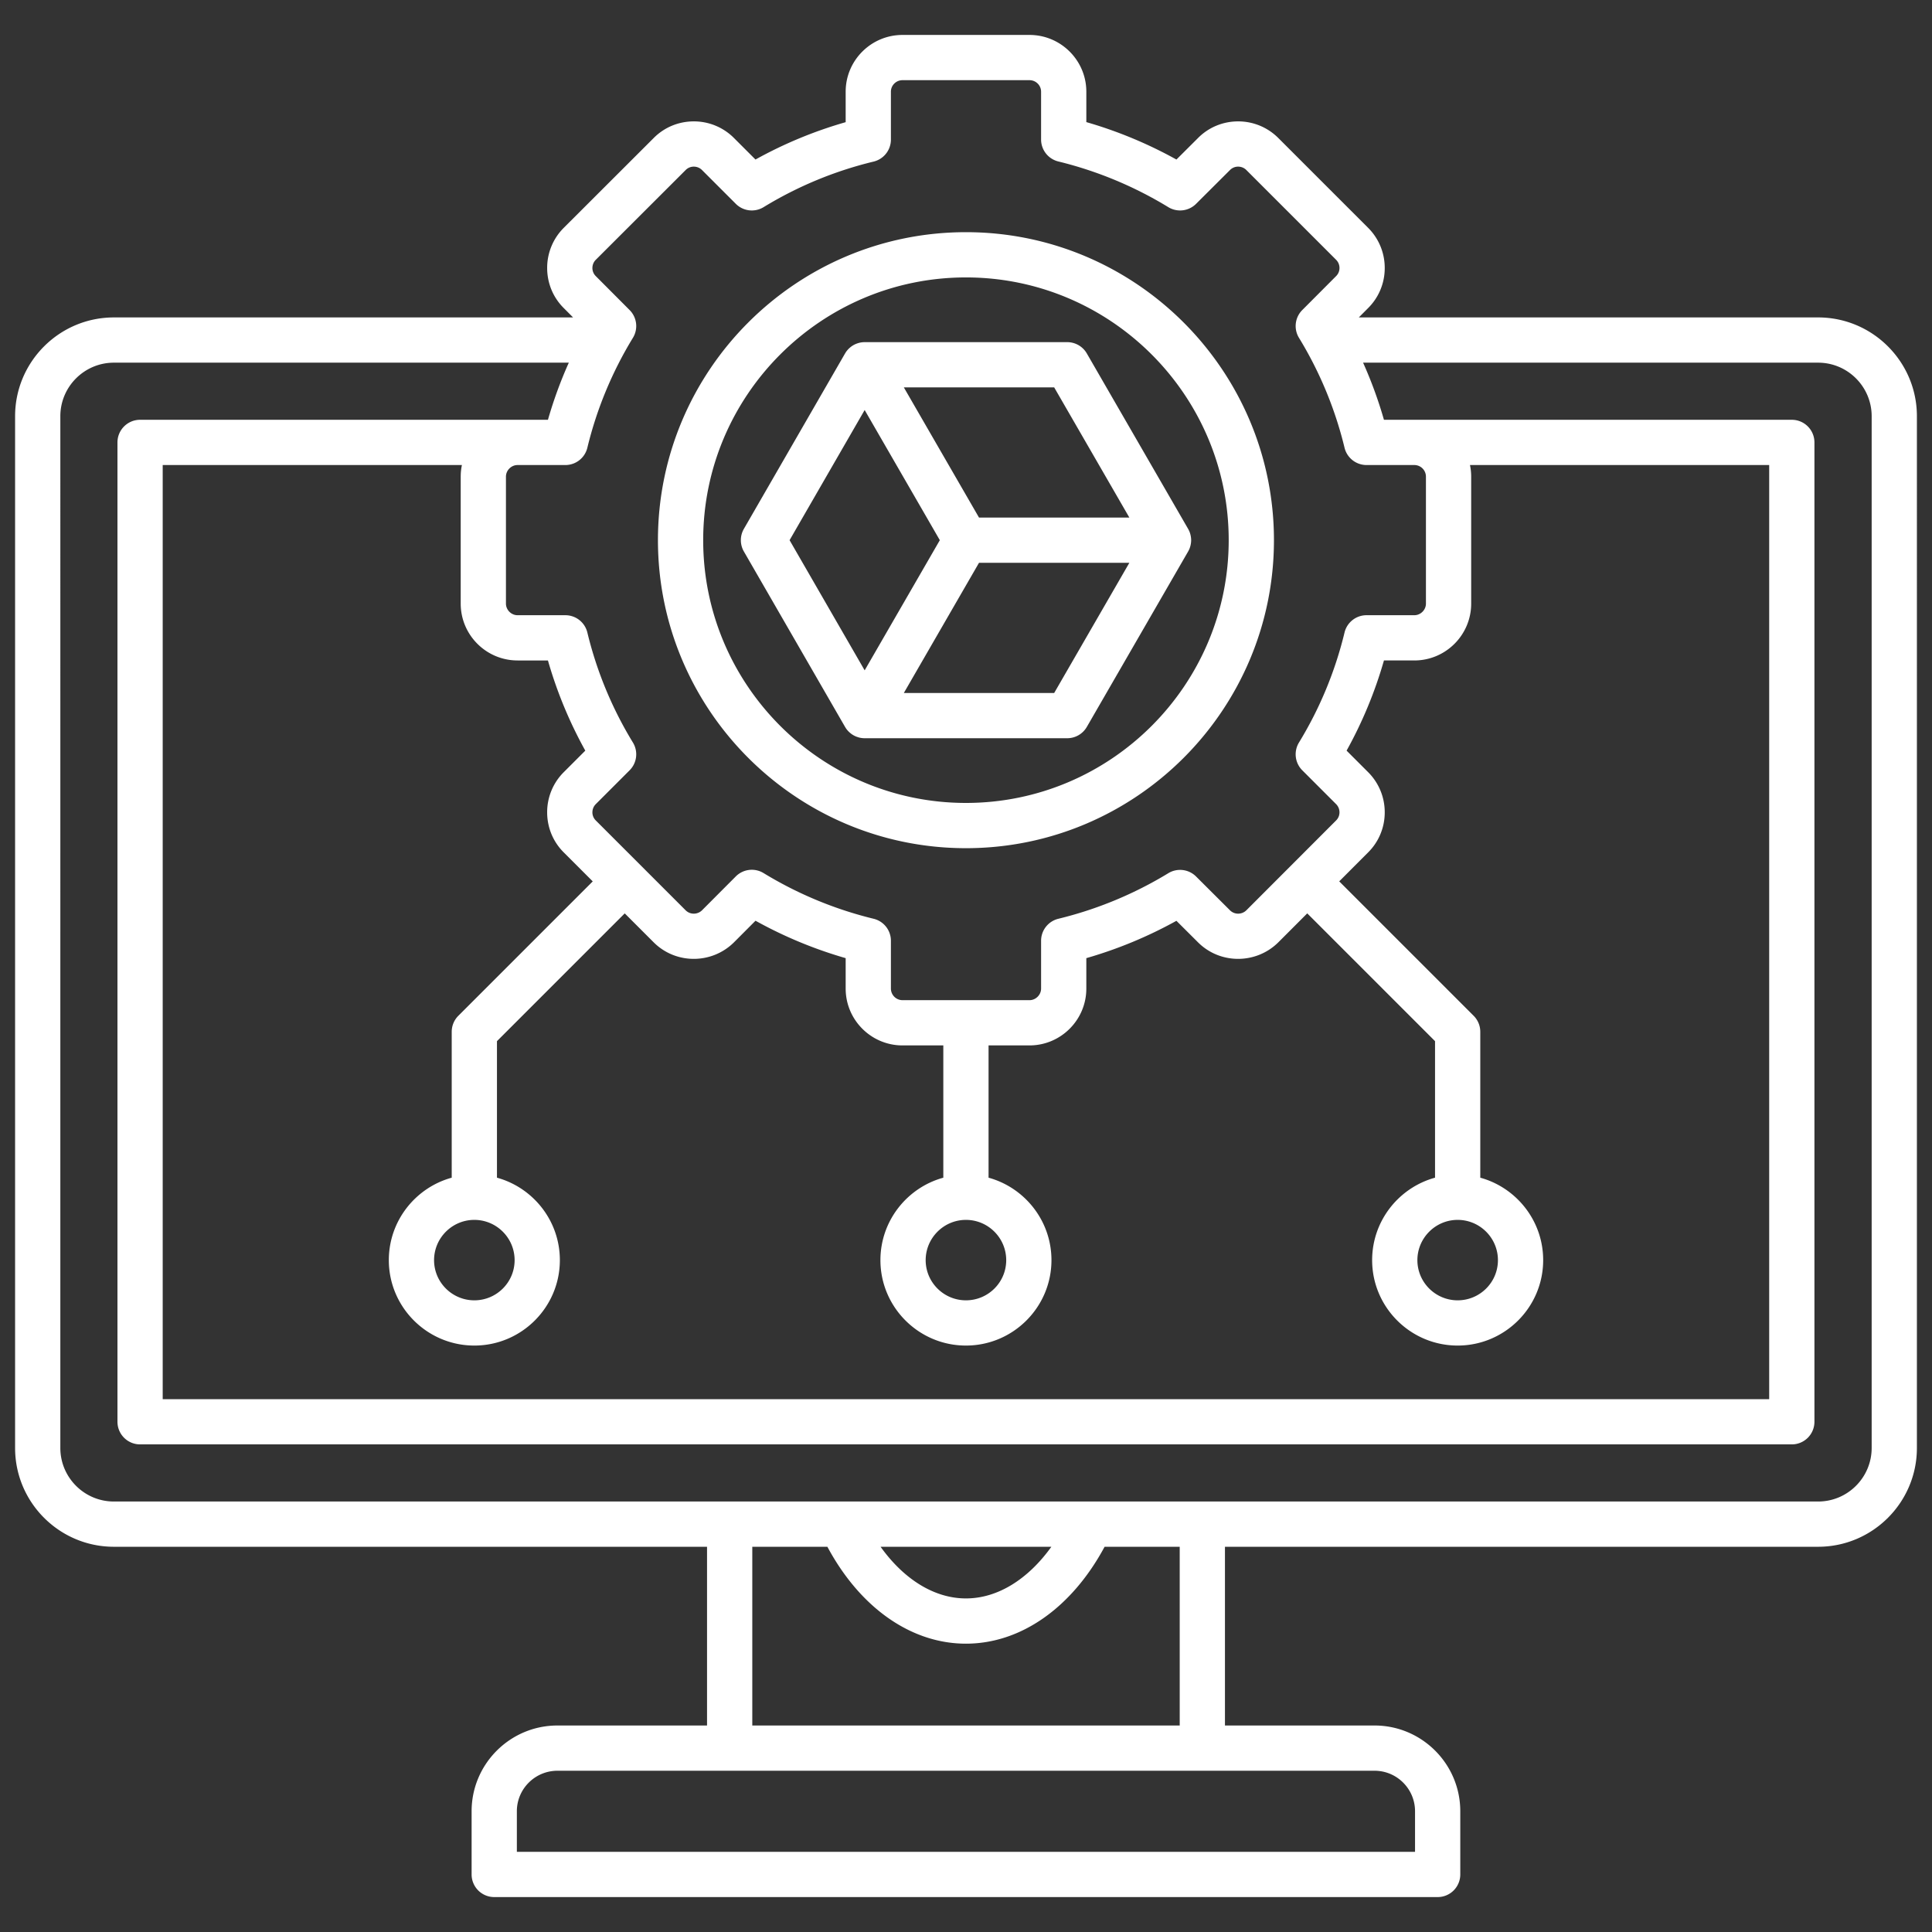 <svg xmlns="http://www.w3.org/2000/svg" version="1.1" xmlns:xlink="http://www.w3.org/1999/xlink" width="512" height="512" x="0" y="0" viewBox="0 0 512 512" style="enable-background:new 0 0 512 512" xml:space="preserve" class=""><rect x="0" y="0" width="512" height="512" fill="#333333" stroke="none"/><g><path d="M481.822 84.122H360.098l2.44-2.448a14.9 14.9 0 0 0 4.43-10.622 14.974 14.974 0 0 0-4.413-10.687l-23.783-23.783a14.97 14.97 0 0 0-10.654-4.412h-.032c-4.023.008-7.795 1.582-10.597 4.406l-5.723 5.704a114.713 114.713 0 0 0-23.877-9.92v-8.064c0-8.292-6.759-15.037-15.066-15.037h-33.646c-8.308 0-15.066 6.745-15.066 15.037v8.08a113.647 113.647 0 0 0-23.898 9.901l-5.694-5.694a14.965 14.965 0 0 0-10.655-4.413h-.029c-4.023.008-7.796 1.581-10.604 4.41l-23.814 23.786a14.967 14.967 0 0 0-4.412 10.686c.008 4.023 1.581 7.796 4.406 10.599l2.464 2.472H30.178C15.743 84.123 4 95.866 4 110.301v273.43c0 14.435 11.743 26.178 26.178 26.178h157.195v47.367H147.73c-12.543 0-22.748 10.192-22.748 22.72v16.753a5.994 5.994 0 0 0 5.995 5.995h250.017a5.994 5.994 0 0 0 5.995-5.995v-16.753c0-12.527-10.192-22.72-22.72-22.72h-39.643v-47.367h157.195c14.435 0 26.178-11.743 26.178-26.178V110.299c0-14.435-11.743-26.178-26.178-26.178zM157.891 68.847l23.83-23.802a3.001 3.001 0 0 1 2.134-.885h.006c.479 0 1.395.118 2.178.901l8.958 8.957a5.997 5.997 0 0 0 7.359.88 101.754 101.754 0 0 1 29.154-12.075 5.996 5.996 0 0 0 4.59-5.828V24.296c0-1.68 1.38-3.047 3.076-3.047h33.646c1.696 0 3.076 1.367 3.076 3.047v12.671a5.996 5.996 0 0 0 4.572 5.824 102.81 102.81 0 0 1 29.144 12.107 5.998 5.998 0 0 0 7.353-.873l9.01-8.98a3 3 0 0 1 2.133-.885h.006c.48 0 1.396.118 2.179.901l23.781 23.781c.787.787.903 1.707.902 2.186a3.02 3.02 0 0 1-.908 2.157l-8.957 8.985a5.995 5.995 0 0 0-.873 7.353 101.89 101.89 0 0 1 12.076 29.129 5.995 5.995 0 0 0 5.827 4.587h12.671a3.08 3.08 0 0 1 3.075 3.076v33.647c0 1.667-1.408 3.075-3.075 3.075h-12.671a5.993 5.993 0 0 0-5.828 4.59 101.794 101.794 0 0 1-12.075 29.154 5.995 5.995 0 0 0 .88 7.359l8.957 8.958c.786.786.902 1.706.901 2.184 0 .471-.117 1.372-.904 2.153l-23.763 23.791c-1.207 1.198-3.158 1.209-4.357.01l-8.986-8.957a5.996 5.996 0 0 0-7.353-.873 102.736 102.736 0 0 1-29.144 12.079 5.996 5.996 0 0 0-4.572 5.824v12.671c0 1.667-1.409 3.075-3.076 3.075h-33.646a3.08 3.08 0 0 1-3.076-3.075v-12.671a5.994 5.994 0 0 0-4.576-5.825 102.677 102.677 0 0 1-29.168-12.106 5.989 5.989 0 0 0-7.366.887l-8.935 8.962c-1.209 1.198-3.161 1.206-4.351.017l-23.827-23.827a3 3 0 0 1-.885-2.134c0-.478.115-1.397.901-2.184l8.957-8.958a5.995 5.995 0 0 0 .88-7.359 101.766 101.766 0 0 1-12.075-29.154 5.995 5.995 0 0 0-5.828-4.59h-12.671c-1.667 0-3.075-1.408-3.075-3.075v-33.647c0-1.667 1.408-3.076 3.075-3.076h12.671a5.994 5.994 0 0 0 5.827-4.587 101.918 101.918 0 0 1 12.076-29.129 5.997 5.997 0 0 0-.873-7.353l-8.98-9.009a3.001 3.001 0 0 1-.885-2.134c0-.479.115-1.398.898-2.182zm-20.734 106.182h8.052a113.616 113.616 0 0 0 9.901 23.898l-5.694 5.694a14.968 14.968 0 0 0-4.413 10.687c.008 4.023 1.581 7.796 4.413 10.604l7.666 7.666-35.616 35.616a5.996 5.996 0 0 0-1.756 4.239V312.1c-9.595 2.636-16.667 11.431-16.667 21.852 0 12.48 10.166 22.635 22.662 22.635s22.663-10.154 22.663-22.635c0-10.421-7.073-19.216-16.668-21.852v-36.184l33.86-33.86 7.666 7.666c5.847 5.847 15.391 5.855 21.298-.007l5.694-5.712a114.57 114.57 0 0 0 23.892 9.916v8.062c0 8.308 6.759 15.065 15.066 15.065h10.813V312.1c-9.595 2.636-16.667 11.431-16.667 21.852 0 12.48 10.166 22.635 22.662 22.635s22.663-10.154 22.663-22.635c0-10.421-7.073-19.216-16.668-21.852v-35.054h10.843c8.308 0 15.066-6.758 15.066-15.065v-8.062a114.63 114.63 0 0 0 23.876-9.895l5.716 5.697c5.846 5.848 15.389 5.855 21.295-.002l7.659-7.668 33.865 33.865V312.1c-9.595 2.636-16.668 11.431-16.668 21.852 0 12.48 10.167 22.635 22.663 22.635s22.662-10.154 22.662-22.635c0-10.421-7.072-19.216-16.667-21.852v-38.667c0-1.59-.632-3.115-1.756-4.239l-35.626-35.626 7.631-7.64a14.895 14.895 0 0 0 4.43-10.621 14.97 14.97 0 0 0-4.413-10.687l-5.694-5.694a113.66 113.66 0 0 0 9.901-23.898h8.052c8.308 0 15.065-6.758 15.065-15.065v-33.647c0-1.054-.111-2.083-.318-3.076h79.292v247.55H43.118V123.239h79.292a15.07 15.07 0 0 0-.318 3.076v33.647c0 8.308 6.758 15.065 15.065 15.065zm-11.452 148.252c5.885 0 10.673 4.788 10.673 10.673s-4.788 10.645-10.673 10.645-10.672-4.775-10.672-10.645 4.787-10.673 10.672-10.673zm130.28 0c5.885 0 10.673 4.788 10.673 10.673s-4.788 10.645-10.673 10.645-10.672-4.775-10.672-10.645 4.787-10.673 10.672-10.673zm130.31 0c5.885 0 10.672 4.788 10.672 10.673s-4.787 10.645-10.672 10.645-10.673-4.775-10.673-10.645 4.788-10.673 10.673-10.673zm-11.296 156.714v10.758H136.973v-10.758c0-5.916 4.826-10.729 10.758-10.729H364.27c5.916 0 10.729 4.813 10.729 10.729zm-62.362-22.72H199.364v-47.367h19.901c8.662 16.155 22.175 25.682 36.721 25.682s28.057-9.526 36.745-25.682h19.906zm-79.277-47.367h45.265c-6.249 8.699-14.307 13.691-22.639 13.691s-16.394-4.993-22.626-13.691zm262.65-26.178c0 7.823-6.364 14.188-14.188 14.188H30.178c-7.823 0-14.188-6.364-14.188-14.188V110.299c0-7.823 6.364-14.188 14.188-14.188h120.563a113.292 113.292 0 0 0-5.529 15.137H37.123a5.994 5.994 0 0 0-5.995 5.995v259.54a5.994 5.994 0 0 0 5.995 5.995h437.726a5.994 5.994 0 0 0 5.995-5.995V117.244a5.994 5.994 0 0 0-5.995-5.995H366.76a113.292 113.292 0 0 0-5.529-15.137h120.592c7.823 0 14.188 6.364 14.188 14.188v273.43zM255.986 224.777c45.008 0 81.624-36.616 81.624-81.623S300.994 61.53 255.986 61.53s-81.623 36.616-81.623 81.624 36.616 81.623 81.623 81.623zm0-151.257c38.396 0 69.634 31.237 69.634 69.634s-31.237 69.633-69.634 69.633-69.633-31.237-69.633-69.633S217.59 73.52 255.986 73.52zm-32.008 119.161a6 6 0 0 0 .408.61l.03.036a6.099 6.099 0 0 0 .984.99c.05.04.099.082.15.12a6.003 6.003 0 0 0 1.299.743c.183.076.368.133.554.189.061.019.119.044.18.061a5.85 5.85 0 0 0 .764.153c.262.035.525.054.788.054h53.694a5.994 5.994 0 0 0 5.191-2.997l26.844-46.488c.008-.014.013-.029.021-.042.122-.215.233-.437.329-.667l.008-.023c.086-.212.159-.431.221-.654.016-.055.029-.111.043-.167a5.96 5.96 0 0 0 .109-.554c.009-.058.02-.115.026-.174.028-.235.047-.473.047-.716s-.019-.481-.047-.716c-.007-.058-.018-.116-.026-.174a5.96 5.96 0 0 0-.109-.554c-.014-.056-.027-.111-.043-.167a5.96 5.96 0 0 0-.22-.653l-.009-.024a5.976 5.976 0 0 0-.328-.667c-.008-.014-.013-.029-.021-.042L288.021 93.67a5.995 5.995 0 0 0-5.191-2.997h-53.688c-.016 0-.031.003-.047.003a5.965 5.965 0 0 0-.742.049l-.028.005c-.226.031-.45.078-.673.135-.056.014-.112.031-.167.047a6.315 6.315 0 0 0-.528.18c-.057.022-.115.043-.172.067a5.977 5.977 0 0 0-.627.31l-.031.018a6.068 6.068 0 0 0-.576.384c-.051.039-.1.08-.15.12a5.882 5.882 0 0 0-.544.49c-.156.16-.304.326-.44.5-.01.012-.021.023-.03.036-.15.195-.285.4-.408.61-.009.015-.021.029-.029.044l-26.815 46.488a5.995 5.995 0 0 0 0 5.99l26.815 46.488c.009.015.021.029.029.044zm55.392-9.034h-39.843l19.92-34.498h39.843zm19.92-46.488h-39.843l-19.92-34.498h39.843zm-70.145-28.5 19.918 34.495-19.918 34.495-19.897-34.495z" fill="#ffffff" opacity="1" data-original="#000000" class=""></path></g></svg>